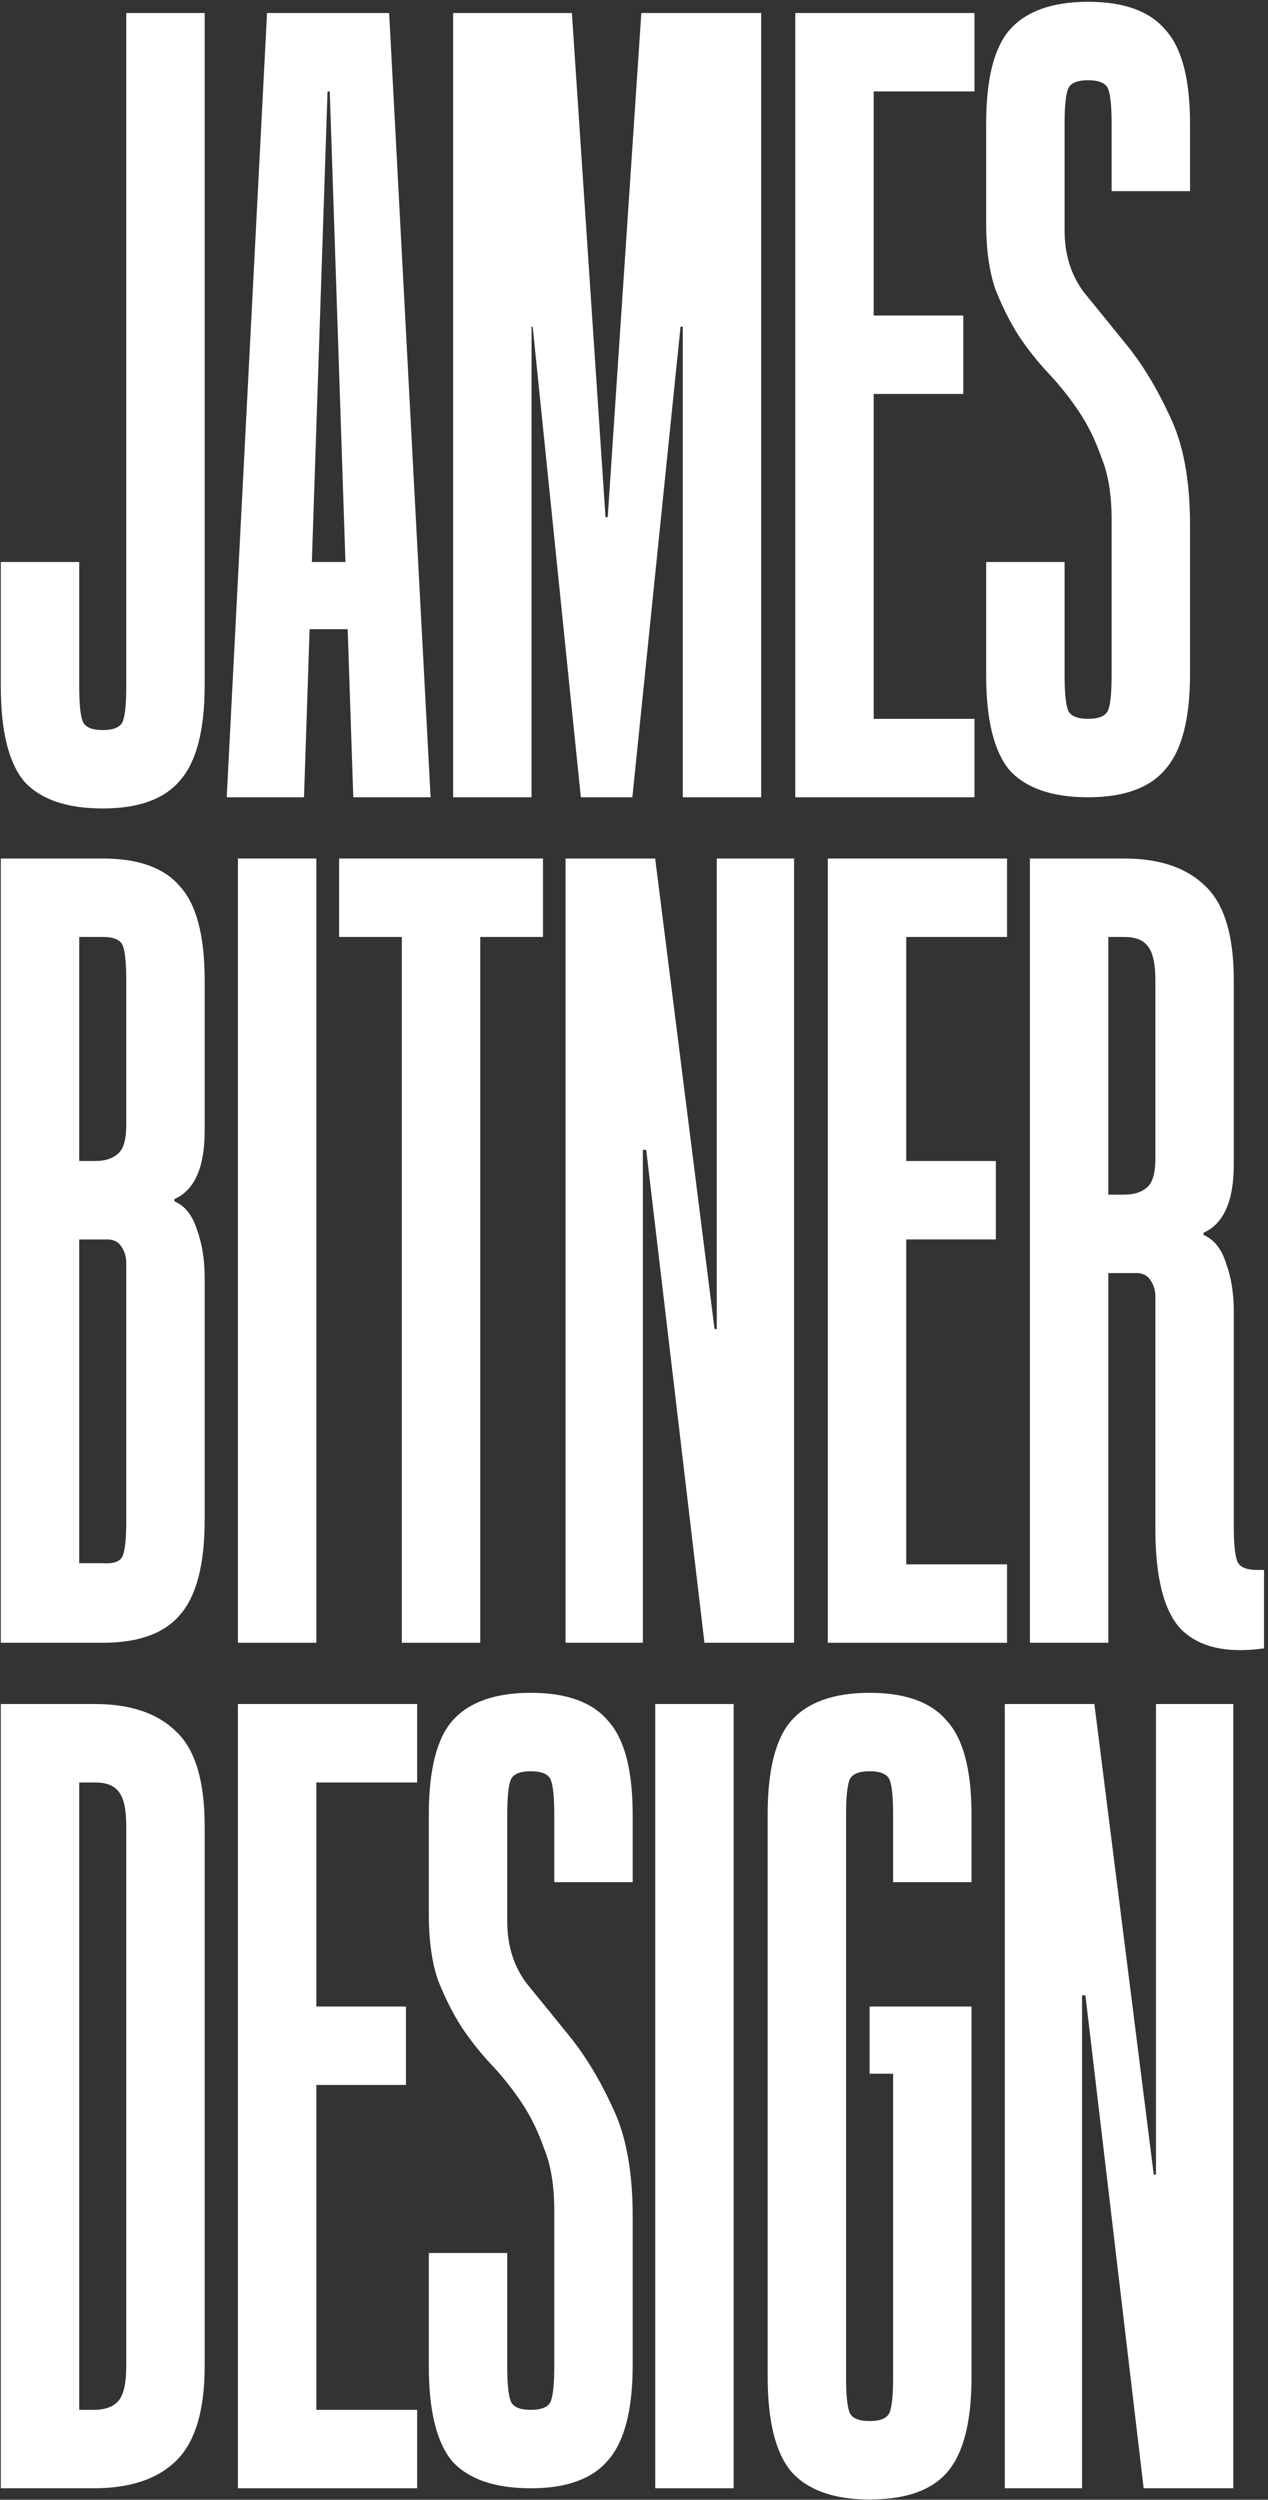 <?xml version="1.0" encoding="UTF-8"?> <svg xmlns="http://www.w3.org/2000/svg" width="276" height="544" viewBox="0 0 276 544" fill="none"><rect x="0" y="0" width="276" height="544" fill="#333333" stroke="none"/><path d="M44.551 2.831V149.119C44.551 158.871 42.763 165.779 39.187 169.843C35.773 173.906 30.166 175.938 22.364 175.938C14.562 175.938 8.873 173.988 5.297 170.087C1.883 166.023 0.177 159.115 0.177 149.363V122.299H17.244V149.363C17.244 153.101 17.487 155.62 17.975 156.921C18.463 158.221 19.926 158.871 22.364 158.871C24.802 158.871 26.265 158.221 26.752 156.921C27.24 155.62 27.484 153.101 27.484 149.363V2.831H44.551Z" fill="white"></path><path d="M49.349 173.5L58.126 2.831H84.701L93.723 173.5H76.9L75.68 136.928H67.391L66.172 173.5H49.349ZM67.879 122.299H75.193L71.779 19.898H71.292L67.879 122.299Z" fill="white"></path><path d="M132.281 112.547L139.596 2.831H165.683V173.5H148.617V71.099H148.129L137.645 173.5H126.43L115.946 71.099H115.702V173.5H98.635V2.831H124.479L131.794 112.547H132.281Z" fill="white"></path><path d="M173.103 2.831H212.113V19.898H190.169V68.661H209.674V85.728H190.169V156.433H212.113V173.5H173.103V2.831Z" fill="white"></path><path d="M231.722 146.924C231.722 150.663 231.966 153.182 232.454 154.483C232.941 155.783 234.404 156.433 236.842 156.433C239.28 156.433 240.743 155.783 241.231 154.483C241.719 153.182 241.962 150.663 241.962 146.924V113.034C241.962 107.671 241.231 103.201 239.768 99.625C238.468 95.886 236.842 92.554 234.892 89.629C232.941 86.703 230.747 83.94 228.309 81.339C225.871 78.738 223.676 75.975 221.726 73.049C219.775 69.961 218.069 66.548 216.606 62.809C215.306 58.908 214.655 54.194 214.655 48.668V26.969C214.655 17.216 216.362 10.389 219.775 6.488C223.351 2.425 229.04 0.393 236.842 0.393C244.644 0.393 250.252 2.425 253.665 6.488C257.241 10.389 259.029 17.216 259.029 26.969V41.597H241.962V26.969C241.962 23.23 241.719 20.711 241.231 19.411C240.743 18.11 239.28 17.46 236.842 17.46C234.404 17.46 232.941 18.11 232.454 19.411C231.966 20.711 231.722 23.23 231.722 26.969V50.131C231.722 55.332 233.104 59.802 235.867 63.541C238.793 67.117 241.962 71.017 245.376 75.244C248.789 79.47 251.877 84.59 254.641 90.604C257.566 96.618 259.029 104.501 259.029 114.254V146.681C259.029 156.433 257.241 163.341 253.665 167.405C250.252 171.468 244.644 173.5 236.842 173.5C229.04 173.5 223.351 171.549 219.775 167.648C216.362 163.585 214.655 156.677 214.655 146.924V122.299H231.722V146.924Z" fill="white"></path><path d="M0.177 357.5V186.831H22.364C30.166 186.831 35.773 188.863 39.187 192.927C42.763 196.828 44.551 203.654 44.551 213.407V246.078C44.551 254.042 42.356 259 37.968 260.95V261.438C40.243 262.413 41.869 264.445 42.844 267.533C43.982 270.621 44.551 274.116 44.551 278.017V330.681C44.551 340.433 42.763 347.341 39.187 351.405C35.773 355.468 30.166 357.5 22.364 357.5H0.177ZM22.364 203.898H17.244V252.661H20.657C22.77 252.661 24.395 252.173 25.533 251.198C26.834 250.223 27.484 248.109 27.484 244.859V213.407C27.484 209.668 27.24 207.149 26.752 205.849C26.265 204.548 24.802 203.898 22.364 203.898ZM17.244 340.189H22.364C24.802 340.352 26.265 339.783 26.752 338.483C27.24 337.182 27.484 334.663 27.484 330.924V274.848C27.484 273.547 27.159 272.409 26.509 271.434C25.858 270.296 24.802 269.728 23.339 269.728H17.244V340.189Z" fill="white"></path><path d="M51.787 357.5V186.831H68.854V357.5H51.787Z" fill="white"></path><path d="M118.19 186.831V203.898H104.536V357.5H87.469V203.898H73.816V186.831H118.19Z" fill="white"></path><path d="M172.84 357.5H153.335L140.656 250.223H139.925V357.5H123.102V186.831H142.607L155.529 289.233H156.017V186.831H172.84V357.5Z" fill="white"></path><path d="M180.188 186.831H219.198V203.898H197.255V252.661H216.76V269.728H197.255V340.433H219.198V357.5H180.188V186.831Z" fill="white"></path><path d="M275.136 358.719C267.009 359.857 260.995 358.475 257.094 354.574C253.356 350.673 251.486 343.359 251.486 332.631V282.162C251.486 280.862 251.161 279.724 250.511 278.749C249.861 277.611 248.804 277.042 247.342 277.042H241.246V357.5H224.179V186.831H244.66C252.462 186.831 258.394 188.863 262.458 192.927C266.521 196.828 268.553 203.654 268.553 213.407V253.392C268.553 261.357 266.359 266.314 261.97 268.265V268.752C264.246 269.728 265.871 271.759 266.846 274.848C267.984 277.936 268.553 281.431 268.553 285.332V332.143C268.553 335.882 268.797 338.401 269.285 339.702C269.772 341.002 271.235 341.652 273.673 341.652H275.136V358.719ZM251.486 252.173V213.407C251.486 209.668 250.917 207.149 249.78 205.849C248.804 204.548 247.098 203.898 244.66 203.898H241.246V259.975H244.66C246.773 259.975 248.398 259.487 249.536 258.512C250.836 257.537 251.486 255.424 251.486 252.173Z" fill="white"></path><path d="M20.657 370.831C28.459 370.831 34.392 372.863 38.455 376.927C42.519 380.828 44.551 387.654 44.551 397.407V514.924C44.551 524.677 42.438 531.585 38.212 535.648C34.148 539.549 28.215 541.5 20.413 541.5H0.177V370.831H20.657ZM17.244 524.433H20.413C22.851 524.433 24.639 523.783 25.777 522.483C26.915 521.182 27.484 518.663 27.484 514.924V397.407C27.484 393.668 26.915 391.149 25.777 389.849C24.802 388.548 23.095 387.898 20.657 387.898H17.244V524.433Z" fill="white"></path><path d="M51.787 370.831H90.797V387.898H68.854V436.661H88.359V453.728H68.854V524.433H90.797V541.5H51.787V370.831Z" fill="white"></path><path d="M110.407 514.924C110.407 518.663 110.65 521.182 111.138 522.483C111.626 523.783 113.089 524.433 115.527 524.433C117.965 524.433 119.428 523.783 119.915 522.483C120.403 521.182 120.647 518.663 120.647 514.924V481.034C120.647 475.671 119.915 471.201 118.452 467.625C117.152 463.886 115.527 460.554 113.576 457.629C111.626 454.703 109.431 451.94 106.993 449.339C104.555 446.738 102.361 443.975 100.41 441.049C98.46 437.961 96.753 434.548 95.29 430.809C93.99 426.908 93.34 422.194 93.34 416.668V394.969C93.34 385.216 95.046 378.39 98.46 374.488C102.036 370.425 107.725 368.393 115.527 368.393C123.329 368.393 128.936 370.425 132.35 374.488C135.926 378.39 137.714 385.216 137.714 394.969V409.597H120.647V394.969C120.647 391.23 120.403 388.711 119.915 387.411C119.428 386.11 117.965 385.46 115.527 385.46C113.089 385.46 111.626 386.11 111.138 387.411C110.65 388.711 110.407 391.23 110.407 394.969V418.131C110.407 423.332 111.788 427.802 114.551 431.541C117.477 435.117 120.647 439.018 124.06 443.244C127.473 447.47 130.562 452.59 133.325 458.604C136.251 464.618 137.714 472.501 137.714 482.254V514.681C137.714 524.433 135.926 531.341 132.35 535.405C128.936 539.468 123.329 541.5 115.527 541.5C107.725 541.5 102.036 539.549 98.46 535.648C95.046 531.585 93.34 524.677 93.34 514.924V490.299H110.407V514.924Z" fill="white"></path><path d="M142.626 541.5V370.831H159.693V541.5H142.626Z" fill="white"></path><path d="M184.16 517.363C184.16 521.101 184.404 523.62 184.891 524.921C185.379 526.221 186.842 526.871 189.28 526.871C191.718 526.871 193.181 526.221 193.669 524.921C194.156 523.62 194.4 521.101 194.4 517.363V451.289H189.28V436.661H211.467V517.363C211.467 527.115 209.679 534.023 206.103 538.087C202.69 541.988 197.082 543.938 189.28 543.938C181.478 543.938 175.789 541.906 172.213 537.843C168.8 533.779 167.093 526.871 167.093 517.119V394.969C167.093 385.216 168.8 378.39 172.213 374.488C175.789 370.425 181.478 368.393 189.28 368.393C197.082 368.393 202.69 370.425 206.103 374.488C209.679 378.39 211.467 385.216 211.467 394.969V409.597H194.4V394.969C194.4 391.23 194.156 388.711 193.669 387.411C193.181 386.11 191.718 385.46 189.28 385.46C186.842 385.46 185.379 386.11 184.891 387.411C184.404 388.711 184.16 391.23 184.16 394.969V517.363Z" fill="white"></path><path d="M268.441 541.5H248.936L236.258 434.223H235.526V541.5H218.703V370.831H238.208L251.13 473.233H251.618V370.831H268.441V541.5Z" fill="white"></path></svg> 